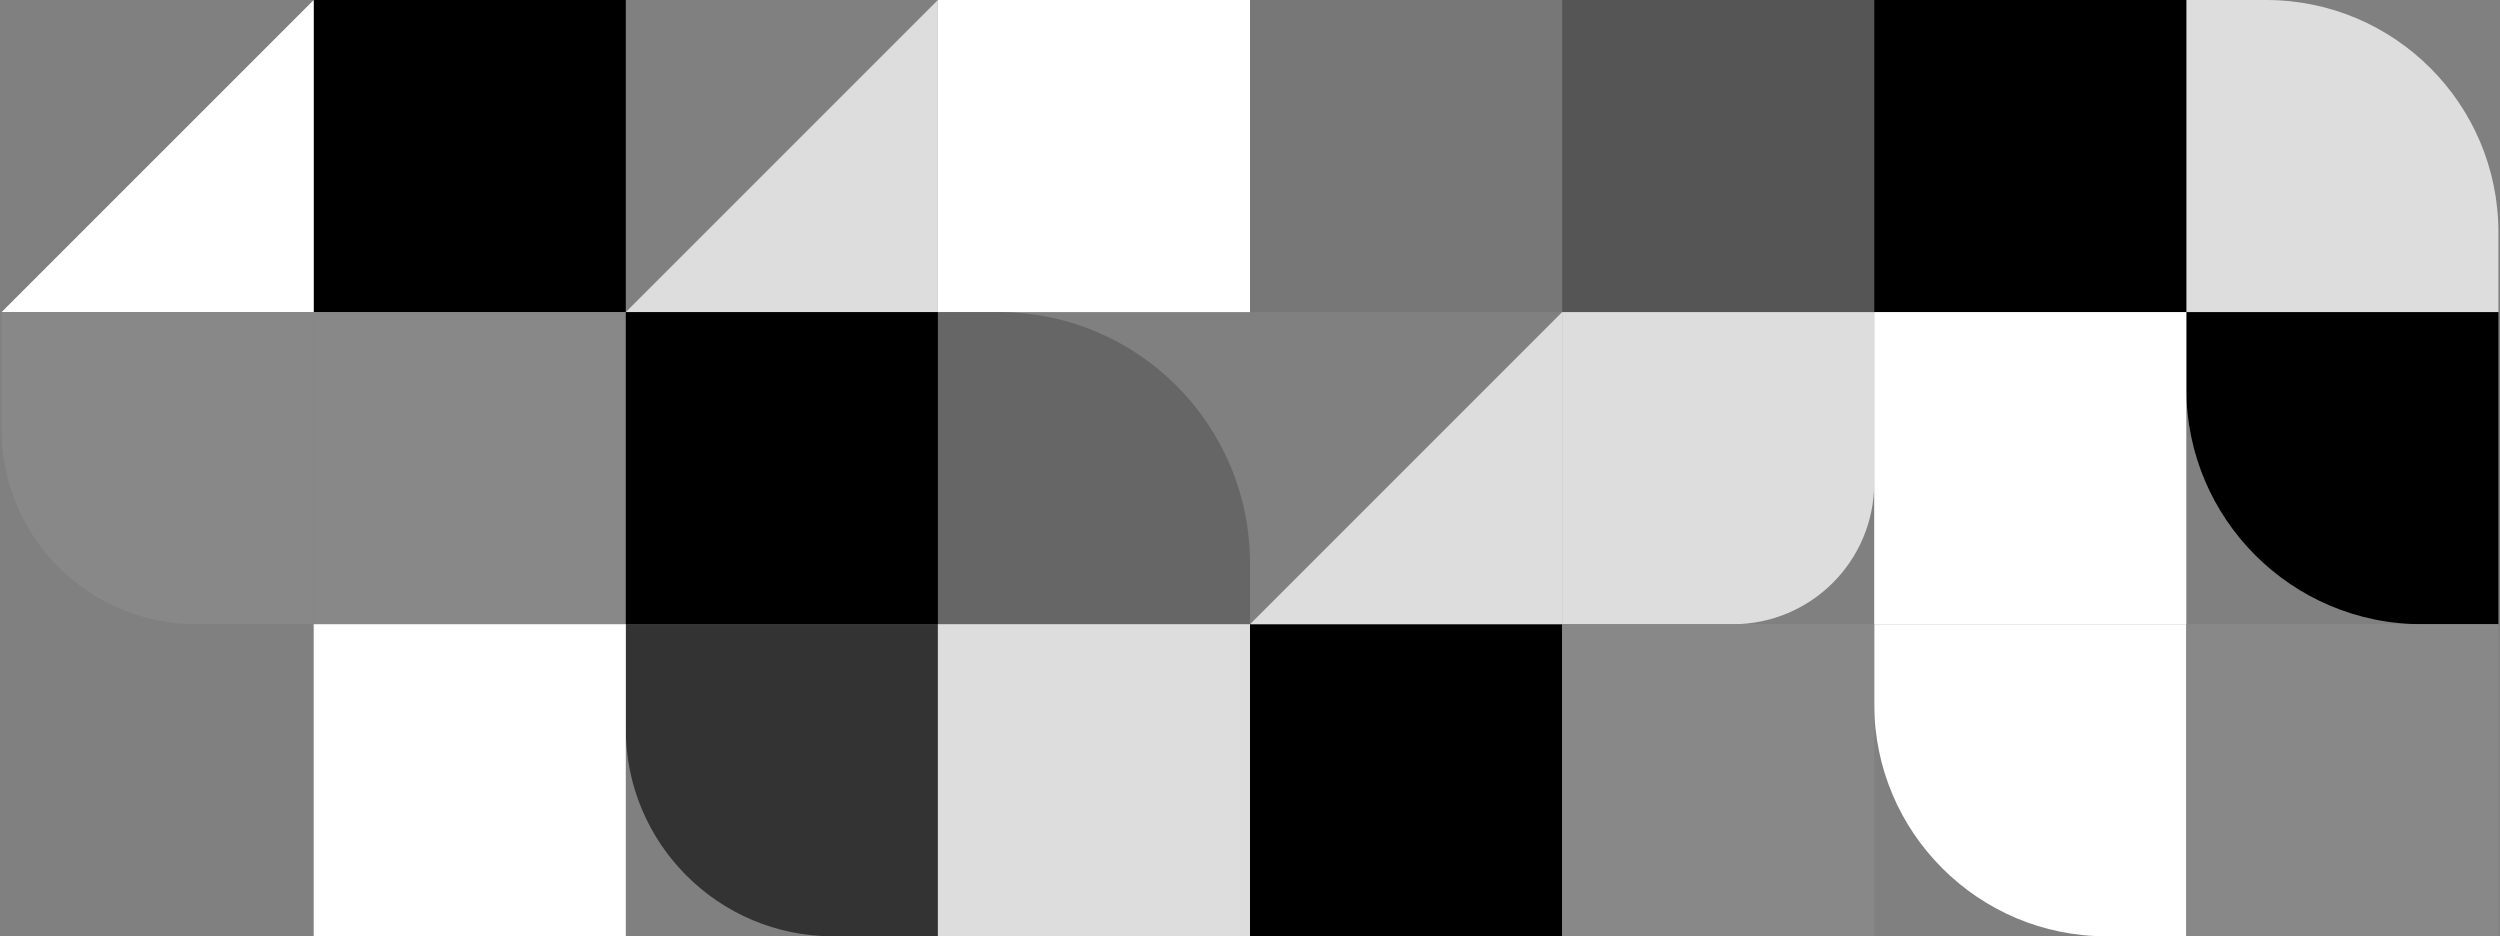 <?xml version="1.0" encoding="UTF-8"?> <svg xmlns="http://www.w3.org/2000/svg" width="100%" height="100%" viewBox="0 0 793 297" fill="none"><rect x="0" y="0" width="793" height="297" fill="#808080" stroke="none"/><path d="M99.5 -0H198.5V98.999H99.5V-0Z" fill="#000000"></path><path d="M693.5 -0H718.797C759.502 -0 792.5 32.998 792.5 73.703V98.999H693.5V-0Z" fill="#DDDDDD"></path><path d="M297.5 -0H396.5V98.999H297.5V-0Z" fill="#FFFFFF"></path><path d="M495.5 -0H594.5V98.999H495.5V-0Z" fill="#555"></path><path d="M99.5 -0V98.999H0.5L99.5 -0Z" fill="#FFFFFF"></path><path d="M594.5 -0H693.5V98.999H594.5V-0Z" fill="#000000"></path><path d="M297.499 -0V98.999H198.5L297.499 -0Z" fill="#DDDDDD"></path><path d="M396.499 -0H495.499V98.999H396.499V-0Z" fill="#777"></path><path d="M594.5 198H693.5V297H668.203C627.498 297 594.5 264.002 594.5 223.297V198Z" fill="#FFFFFF"></path><path d="M198.5 198H297.499V297H264.235C227.93 297 198.5 267.569 198.5 231.265V198Z" fill="#333"></path><path d="M396.499 198H495.499V297H396.499V198Z" fill="#000"></path><path d="M99.5 98.999H198.5V197.999H99.5V98.999Z" fill="#888888"></path><path d="M693.5 98.999H792.5V197.999H768.199C726.944 197.999 693.5 164.555 693.5 123.3V98.999Z" fill="#000000"></path><path d="M297.5 98.999H316.821C360.826 98.999 396.5 134.673 396.5 178.678V197.999H297.5V98.999Z" fill="#666"></path><path d="M495.5 98.999H594.5V153.18C594.5 177.933 574.434 197.999 549.681 197.999H495.5V98.999Z" fill="#DDDDDD"></path><path d="M0.5 98.999H99.5V197.999H62.251C28.147 197.999 0.5 170.352 0.5 136.248V98.999Z" fill="#888888"></path><path d="M594.5 98.999H693.5V197.999H594.5V98.999Z" fill="#FFFFFF"></path><path d="M198.5 98.999H297.499V197.999H198.5V98.999Z" fill="#000000"></path><path d="M396.499 197.999L495.499 98.999V197.999H396.499Z" fill="#DDDDDD"></path><path d="M99.5 198H198.5V297H99.5V198Z" fill="#FFFFFF"></path><path d="M693.5 198H792.5V297H693.5V198Z" fill="#888"></path><path d="M297.5 198H396.5V297H297.5V198Z" fill="#DDDDDD"></path><path d="M495.5 198H594.5V297H495.5V198Z" fill="#888888"></path></svg> 